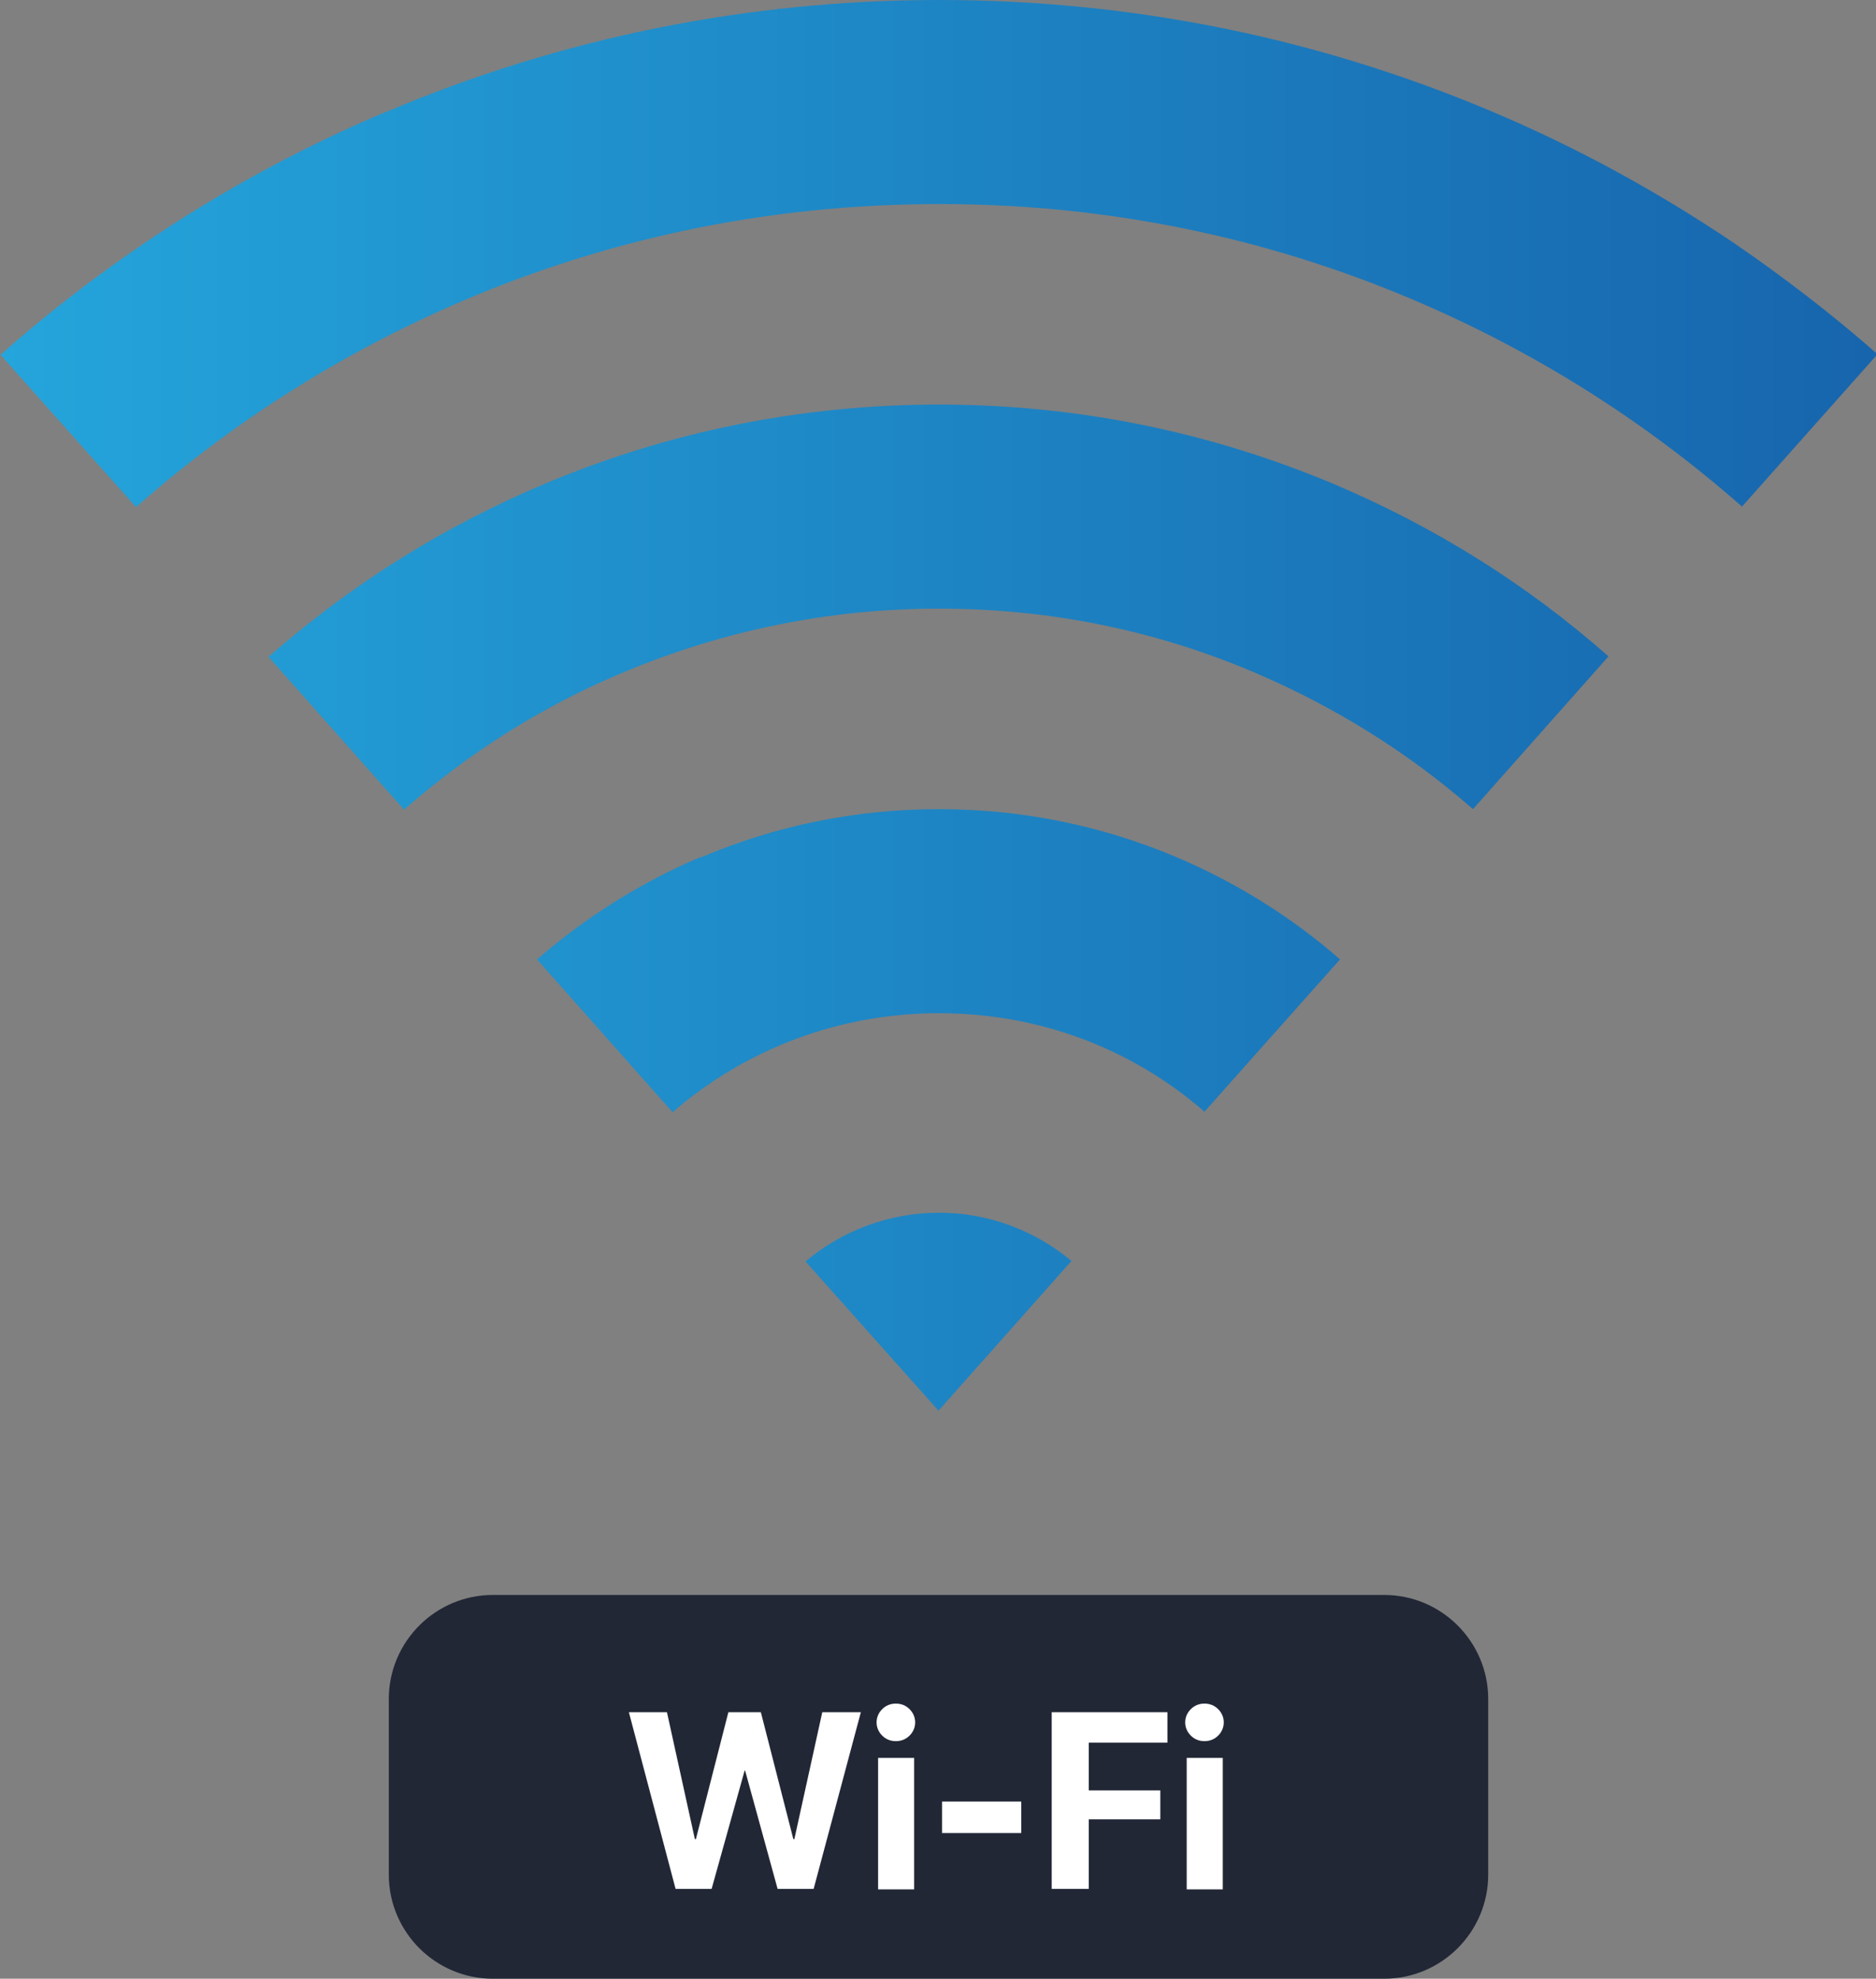 <?xml version="1.0" encoding="UTF-8"?>
<svg xmlns="http://www.w3.org/2000/svg" xmlns:xlink="http://www.w3.org/1999/xlink" id="Livello_2" data-name="Livello 2" viewBox="0 0 36.96 38.98">
  <rect x="0" y="0" width="36.96" height="38.98" fill="#808080" stroke="none"/>
  <defs>
    <style>
      .cls-1 {
        fill: url(#Sfumatura_senza_nome_2);
      }

      .cls-2 {
        fill: #fff;
      }

      .cls-3 {
        fill: #222736;
      }
    </style>
    <linearGradient id="Sfumatura_senza_nome_2" data-name="Sfumatura senza nome 2" x1="0" y1="13.89" x2="36.96" y2="13.89" gradientUnits="userSpaceOnUse">
      <stop offset="0" stop-color="#24a5db"></stop>
      <stop offset="1" stop-color="#1765ad"></stop>
    </linearGradient>
  </defs>
  <g id="Livello_1-2" data-name="Livello 1">
    <g>
      <path class="cls-1" d="M15.87,24.85l2.62,2.94,2.62-2.95c-.71-.59-1.62-.95-2.61-.95s-1.92.36-2.63.96M13.81,16.88c-1.18.5-2.26,1.18-3.23,2.02l2.67,3.01c1.46-1.26,3.3-1.95,5.25-1.95s3.78.68,5.23,1.94l2.67-3c-.96-.84-2.04-1.51-3.21-2.01-1.49-.63-3.06-.95-4.69-.95s-3.21.32-4.69.95M10.71,9.54c-1.99.84-3.8,1.98-5.42,3.4l2.67,3.01c1.29-1.13,2.73-2.04,4.31-2.7,1.97-.83,4.07-1.26,6.23-1.26s4.25.42,6.22,1.26c1.57.67,3.02,1.57,4.3,2.69l2.67-3.01c-1.61-1.42-3.42-2.55-5.4-3.39-2.47-1.04-5.09-1.57-7.79-1.57s-5.33.53-7.79,1.57M7.61,2.2c-1.66.7-3.26,1.57-4.75,2.58-.99.67-1.95,1.41-2.85,2.21l2.67,3c1.94-1.71,4.12-3.08,6.5-4.09,2.95-1.25,6.09-1.88,9.33-1.88s6.37.63,9.32,1.88c2.38,1.01,4.56,2.38,6.49,4.08l2.65-2.98v-.04c-.89-.78-1.84-1.51-2.82-2.18-1.5-1.01-3.09-1.88-4.75-2.58-3.45-1.46-7.12-2.2-10.89-2.2s-7.44.74-10.89,2.2"></path>
      <path class="cls-3" d="M27.27,38.98H9.71c-1.13,0-2.05-.92-2.05-2.05v-3.46c0-1.13.92-2.05,2.05-2.05h17.56c1.13,0,2.05.92,2.05,2.05v3.46c0,1.13-.92,2.05-2.05,2.05"></path>
      <polygon class="cls-2" points="15.65 36.23 15.63 36.23 14.99 33.73 14.35 33.73 13.71 36.23 13.69 36.23 13.14 33.73 12.39 33.73 13.31 37.21 14.02 37.21 14.67 34.88 14.68 34.88 15.32 37.21 16.03 37.21 16.96 33.73 16.2 33.73 15.65 36.23"></polygon>
      <rect class="cls-2" x="17.3" y="34.63" width=".71" height="2.59"></rect>
      <path class="cls-2" d="M17.65,33.56c-.11,0-.2.04-.27.11-.07.07-.11.16-.11.26s.04.19.11.26c.07.07.16.11.27.11s.2-.04.27-.11c.07-.07.11-.16.11-.26s-.04-.19-.11-.26c-.07-.07-.16-.11-.27-.11"></path>
      <rect class="cls-2" x="18.56" y="35.49" width="1.56" height=".62"></rect>
      <polygon class="cls-2" points="20.72 37.21 21.45 37.21 21.45 35.84 22.86 35.84 22.86 35.27 21.45 35.27 21.45 34.33 23 34.33 23 33.73 20.72 33.73 20.72 37.21"></polygon>
      <path class="cls-2" d="M23.73,34.3c.11,0,.2-.04.27-.11.07-.07.11-.16.11-.26s-.04-.19-.11-.26c-.07-.07-.16-.11-.27-.11s-.2.04-.27.11c-.07.07-.11.16-.11.26s.04.19.11.26c.07.07.16.11.27.11"></path>
      <rect class="cls-2" x="23.38" y="34.63" width=".71" height="2.59"></rect>
    </g>
  </g>
</svg>
